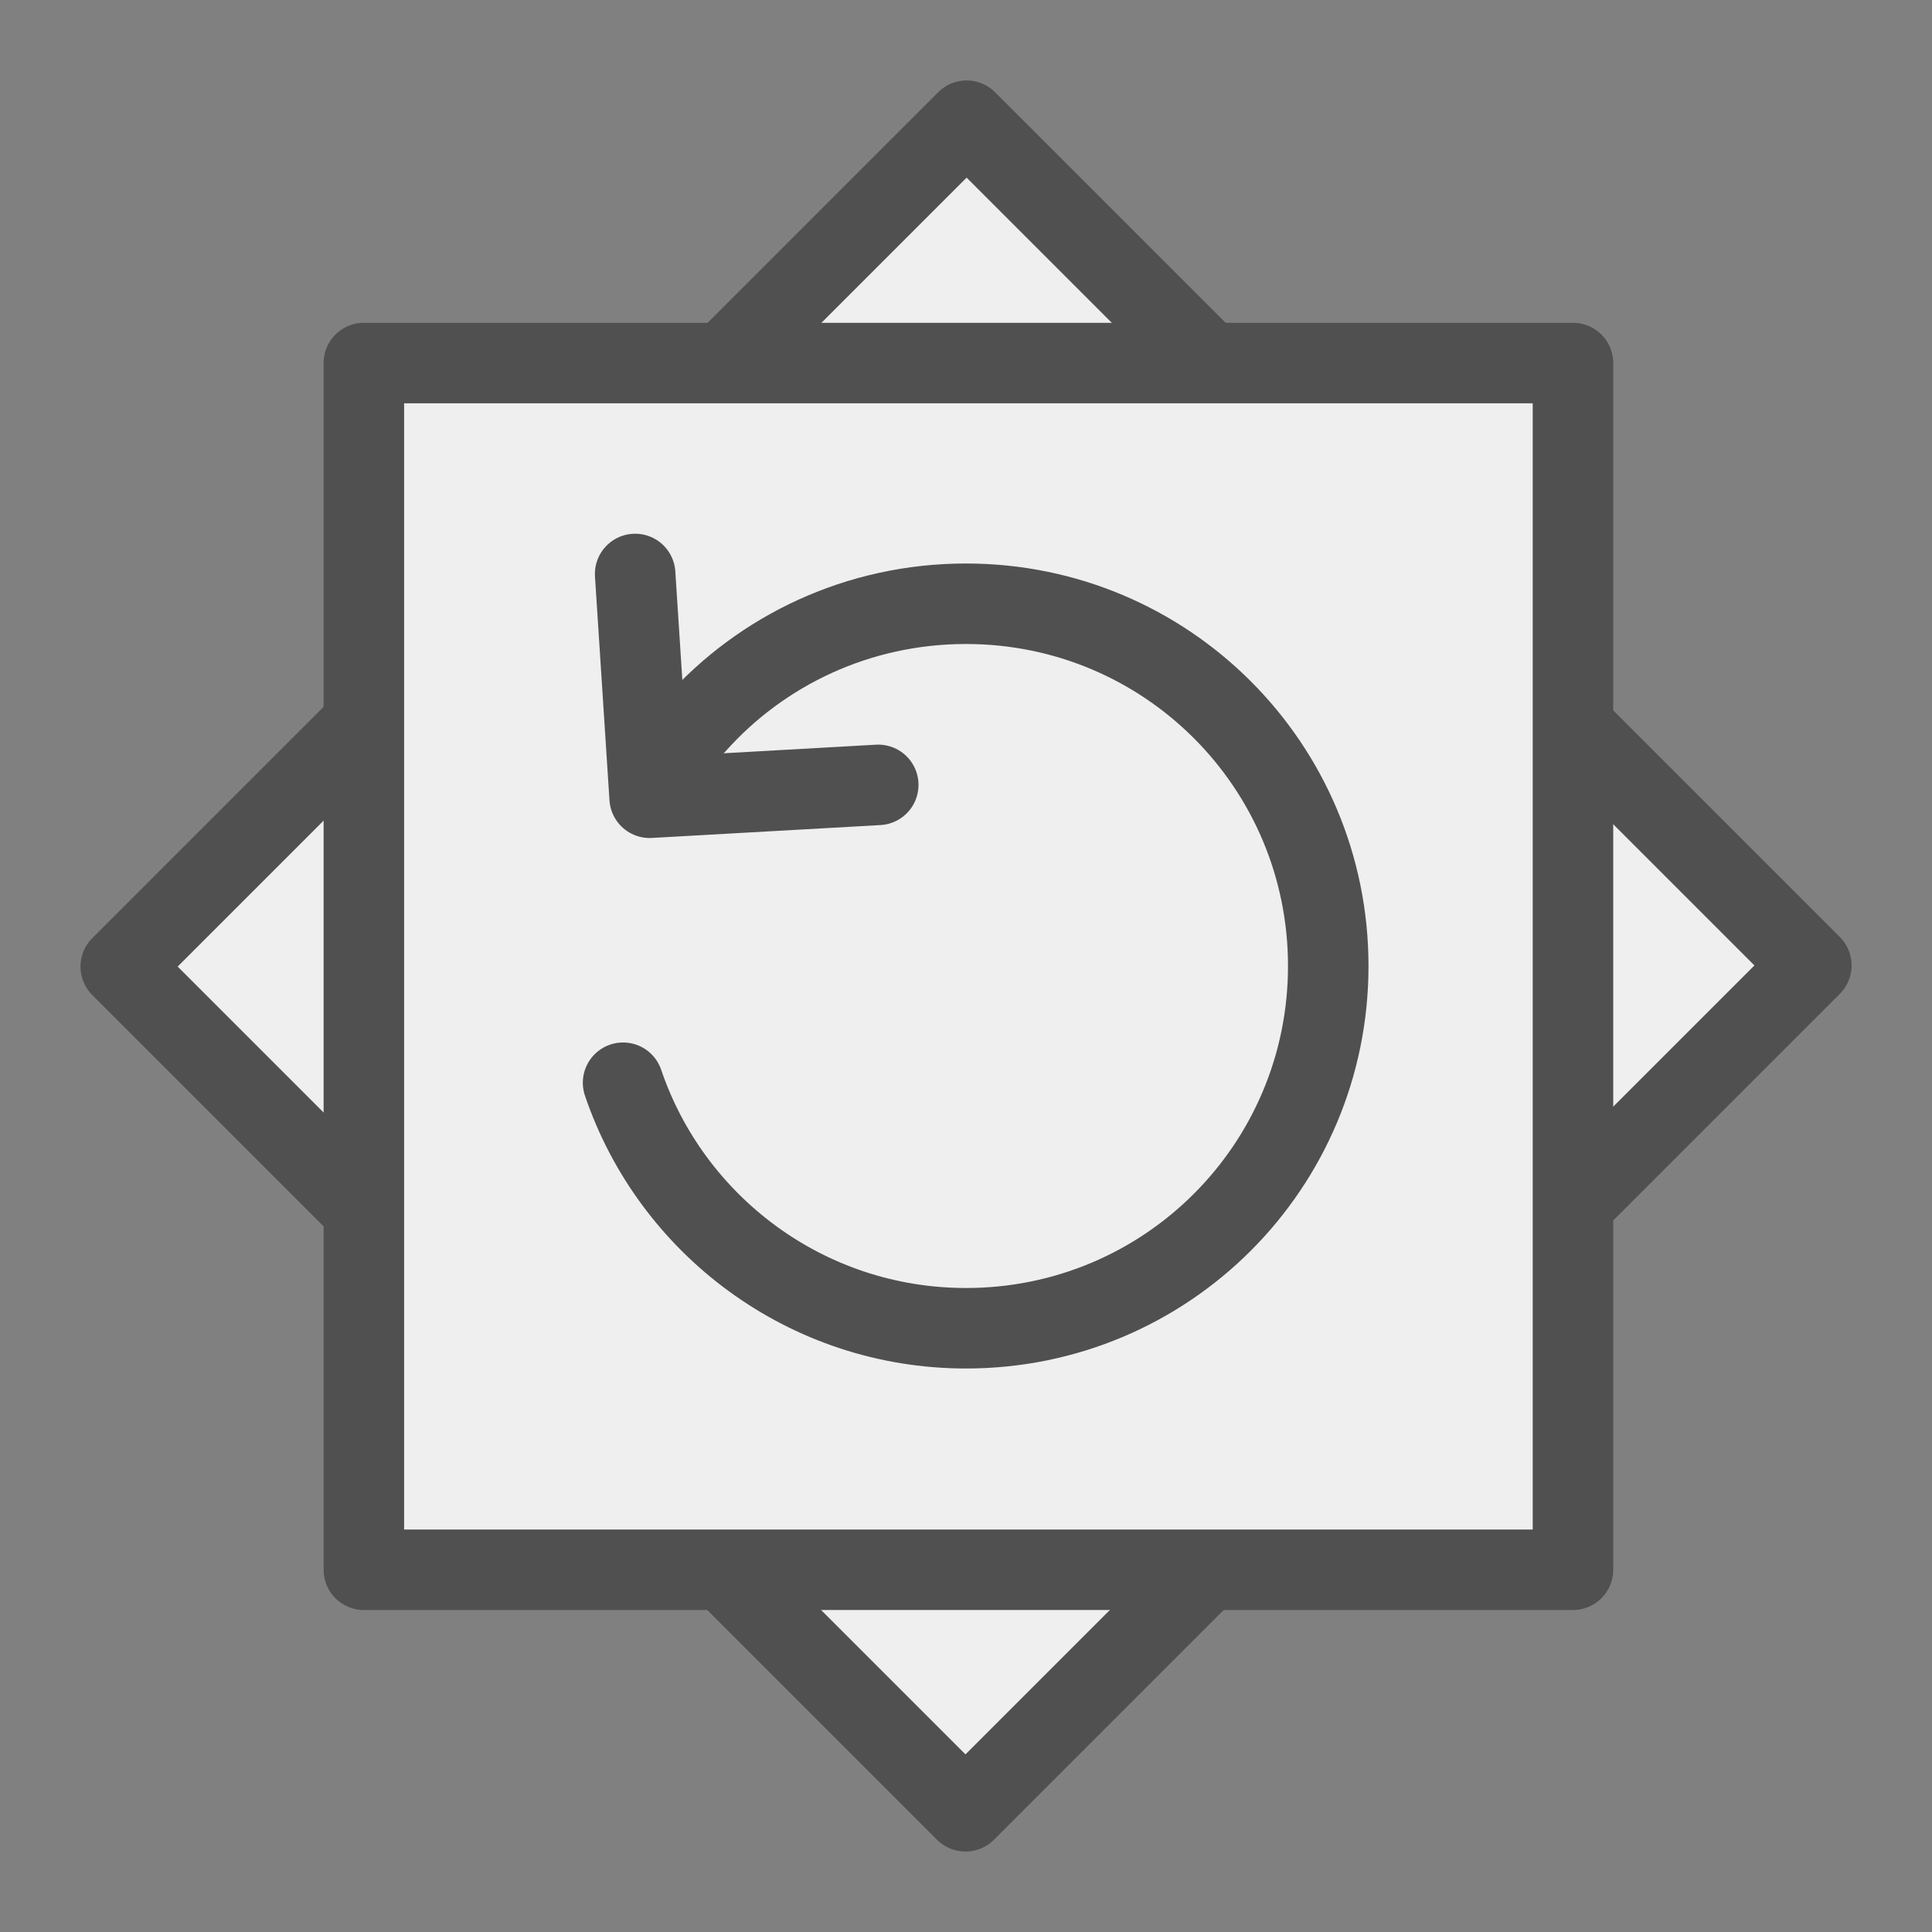 <?xml version="1.0" encoding="UTF-8"?><svg id="optimiert" xmlns="http://www.w3.org/2000/svg" viewBox="0 0 24 24"><rect x="0" y="0" width="24" height="24" fill="#808080" stroke="none"/><defs><style>.cls-1{fill:none;}.cls-1,.cls-2{stroke:#505050;stroke-linecap:round;stroke-linejoin:round;}.cls-2{fill:#efefef;}</style></defs><rect class="cls-2" x="4.57" y="4.58" width="14.86" height="14.84" transform="translate(-4.97 12) rotate(-45)"/><rect class="cls-2" x="4.52" y="4.51" width="15.02" height="14.99"/><path class="cls-2" d="M8.64,9c.82-.92,2.02-1.5,3.36-1.5,2.49,0,4.5,2.01,4.5,4.5s-2.01,4.5-4.5,4.5c-1.98,0-3.66-1.28-4.26-3.05"/><polyline class="cls-1" points="10.91 9.75 8.07 9.91 7.89 7.13"/></svg>
